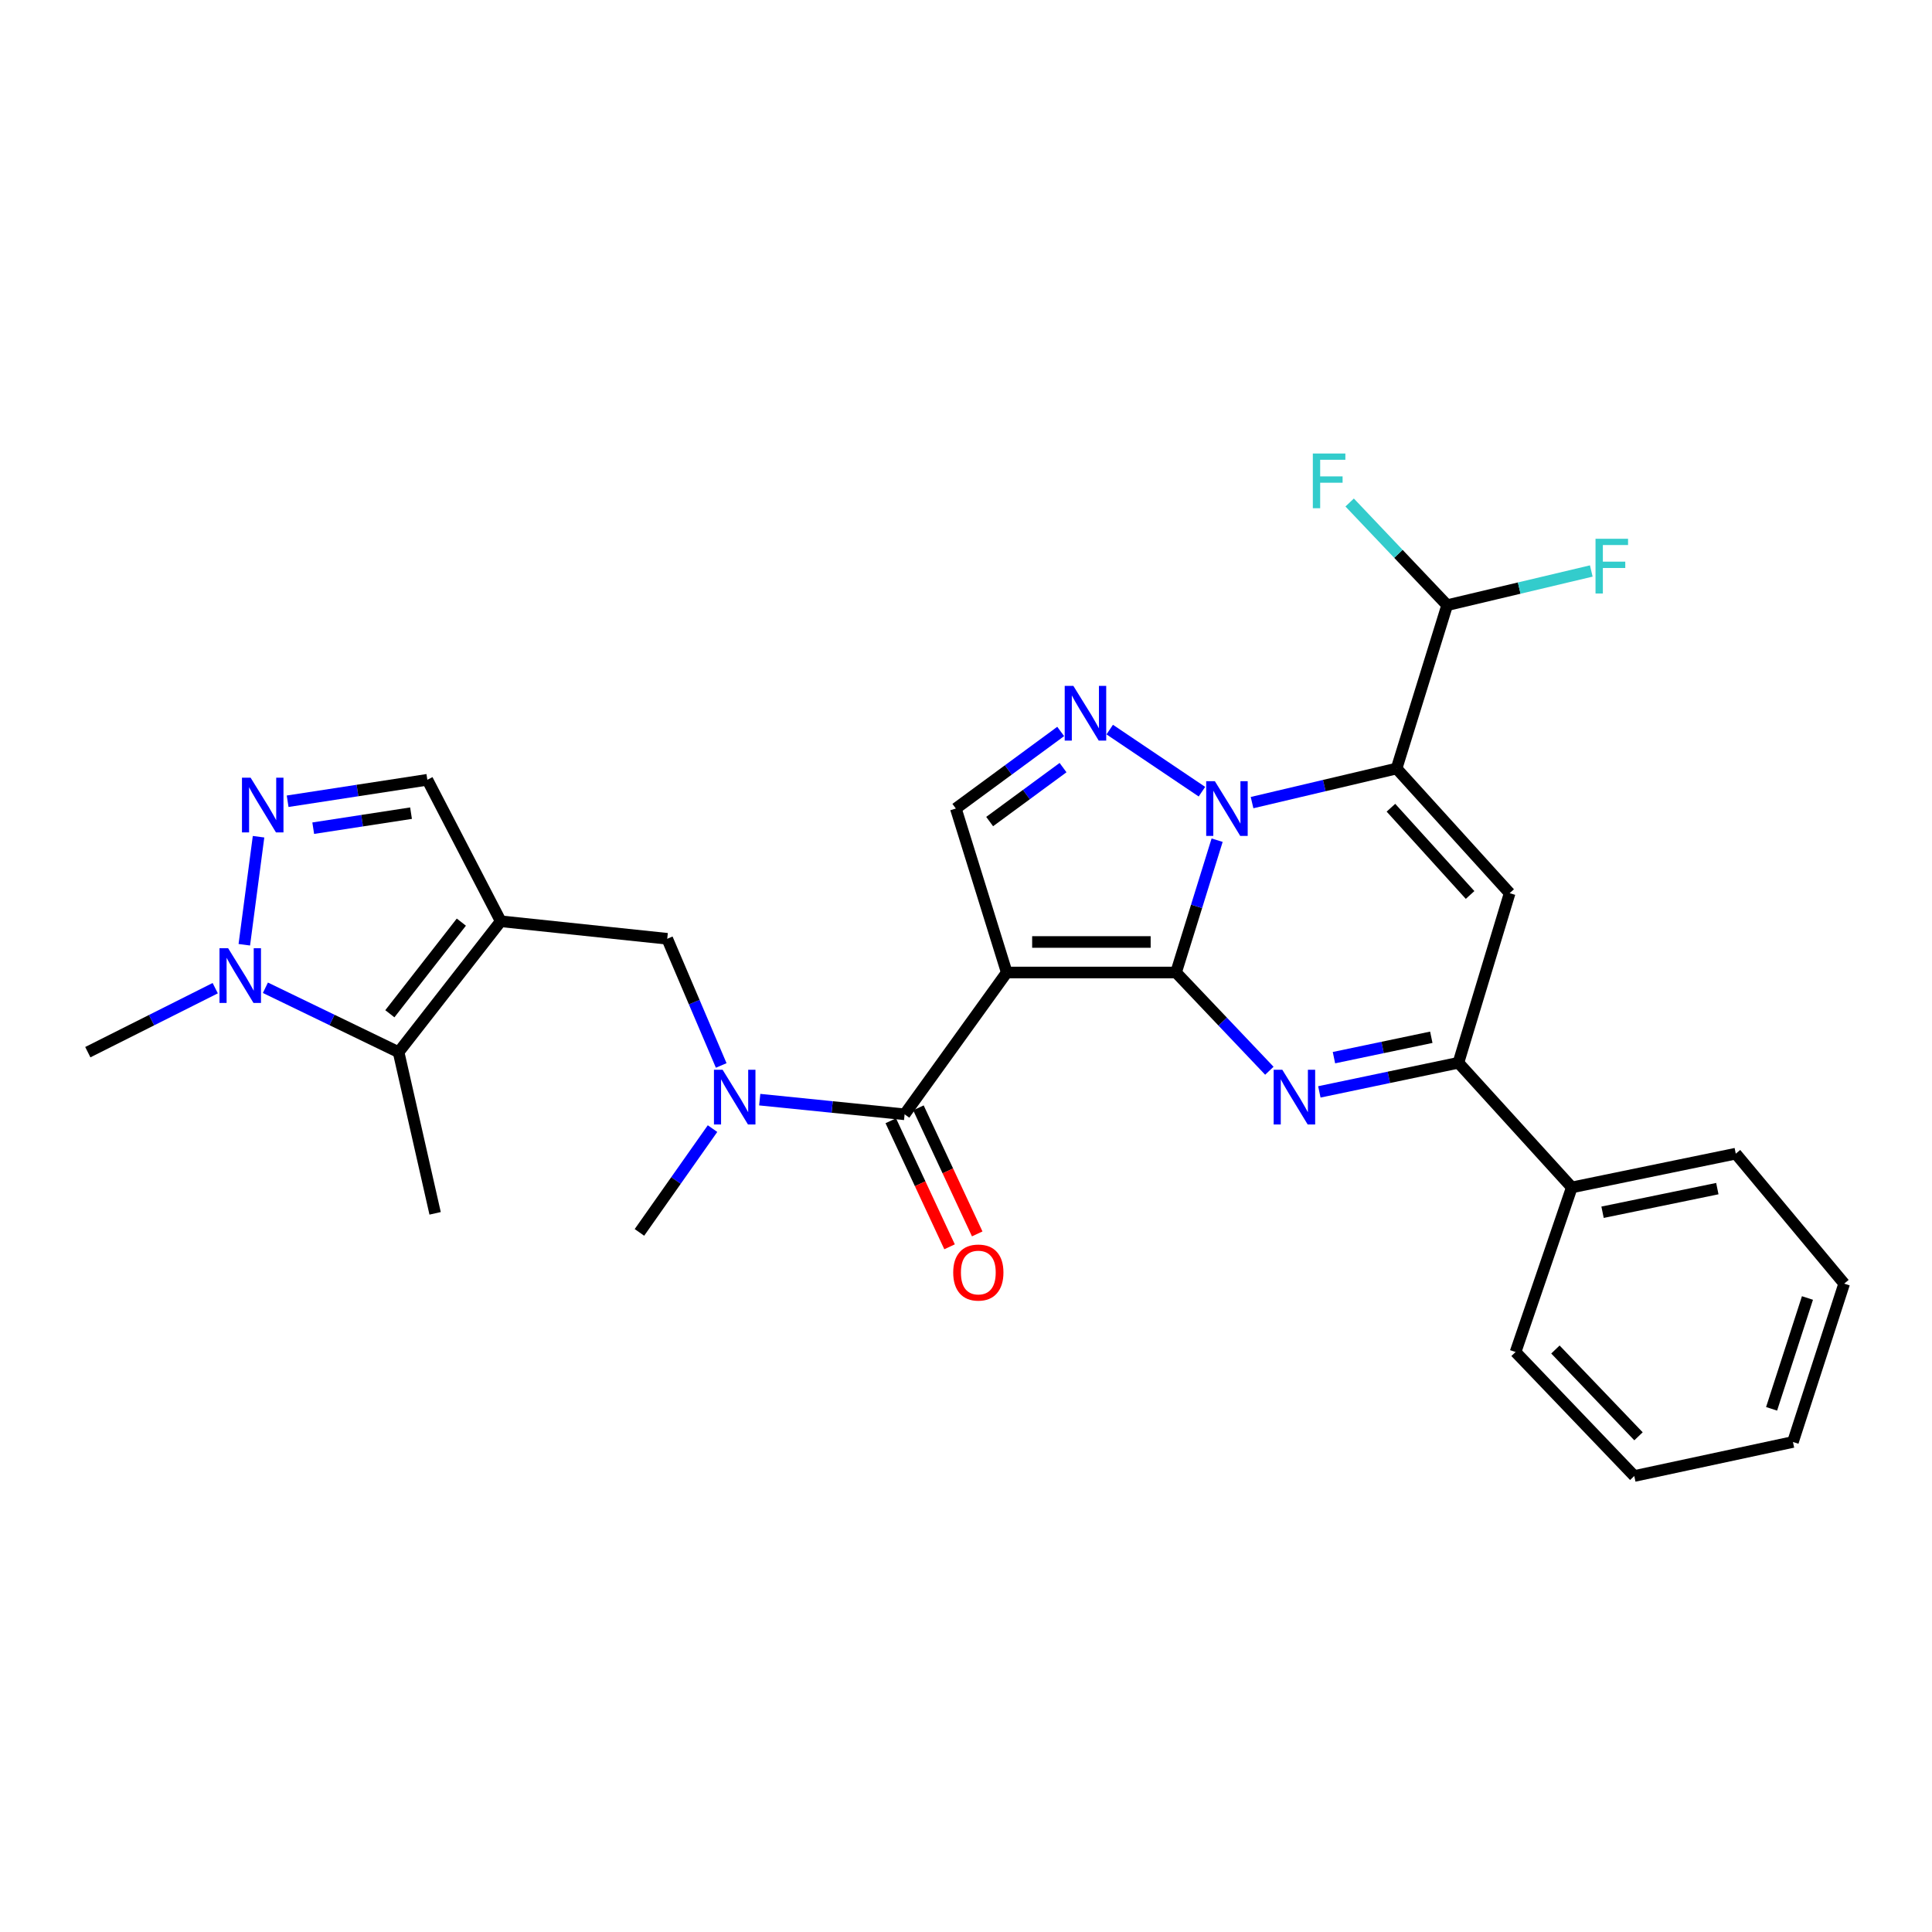 <?xml version='1.0' encoding='iso-8859-1'?>
<svg version='1.1' baseProfile='full'
              xmlns='http://www.w3.org/2000/svg'
                      xmlns:rdkit='http://www.rdkit.org/xml'
                      xmlns:xlink='http://www.w3.org/1999/xlink'
                  xml:space='preserve'
width='1000px' height='1000px' viewBox='0 0 1000 1000'>
<!-- END OF HEADER -->
<rect style='opacity:1.0;fill:#FFFFFF;stroke:none' width='1000' height='1000' x='0' y='0'> </rect>
<path class='bond-0' d='M 608.722,503.365 L 619.352,469.121' style='fill:none;fill-rule:evenodd;stroke:#000000;stroke-width:6px;stroke-linecap:butt;stroke-linejoin:miter;stroke-opacity:1' />
<path class='bond-0' d='M 619.352,469.121 L 629.982,434.877' style='fill:none;fill-rule:evenodd;stroke:#0000FF;stroke-width:6px;stroke-linecap:butt;stroke-linejoin:miter;stroke-opacity:1' />
<path class='bond-1' d='M 608.722,503.365 L 521.097,503.365' style='fill:none;fill-rule:evenodd;stroke:#000000;stroke-width:6px;stroke-linecap:butt;stroke-linejoin:miter;stroke-opacity:1' />
<path class='bond-1' d='M 595.578,487.569 L 534.241,487.569' style='fill:none;fill-rule:evenodd;stroke:#000000;stroke-width:6px;stroke-linecap:butt;stroke-linejoin:miter;stroke-opacity:1' />
<path class='bond-3' d='M 608.722,503.365 L 632.872,528.791' style='fill:none;fill-rule:evenodd;stroke:#000000;stroke-width:6px;stroke-linecap:butt;stroke-linejoin:miter;stroke-opacity:1' />
<path class='bond-3' d='M 632.872,528.791 L 657.021,554.217' style='fill:none;fill-rule:evenodd;stroke:#0000FF;stroke-width:6px;stroke-linecap:butt;stroke-linejoin:miter;stroke-opacity:1' />
<path class='bond-2' d='M 648.062,415.43 L 685.465,406.607' style='fill:none;fill-rule:evenodd;stroke:#0000FF;stroke-width:6px;stroke-linecap:butt;stroke-linejoin:miter;stroke-opacity:1' />
<path class='bond-2' d='M 685.465,406.607 L 722.867,397.785' style='fill:none;fill-rule:evenodd;stroke:#000000;stroke-width:6px;stroke-linecap:butt;stroke-linejoin:miter;stroke-opacity:1' />
<path class='bond-4' d='M 622.119,409.776 L 574.391,377.632' style='fill:none;fill-rule:evenodd;stroke:#0000FF;stroke-width:6px;stroke-linecap:butt;stroke-linejoin:miter;stroke-opacity:1' />
<path class='bond-7' d='M 521.097,503.365 L 468.223,576.765' style='fill:none;fill-rule:evenodd;stroke:#000000;stroke-width:6px;stroke-linecap:butt;stroke-linejoin:miter;stroke-opacity:1' />
<path class='bond-9' d='M 521.097,503.365 L 494.743,418.495' style='fill:none;fill-rule:evenodd;stroke:#000000;stroke-width:6px;stroke-linecap:butt;stroke-linejoin:miter;stroke-opacity:1' />
<path class='bond-16' d='M 722.867,397.785 L 749.045,313.24' style='fill:none;fill-rule:evenodd;stroke:#000000;stroke-width:6px;stroke-linecap:butt;stroke-linejoin:miter;stroke-opacity:1' />
<path class='bond-30' d='M 722.867,397.785 L 781.392,462.303' style='fill:none;fill-rule:evenodd;stroke:#000000;stroke-width:6px;stroke-linecap:butt;stroke-linejoin:miter;stroke-opacity:1' />
<path class='bond-30' d='M 719.946,418.075 L 760.914,463.239' style='fill:none;fill-rule:evenodd;stroke:#000000;stroke-width:6px;stroke-linecap:butt;stroke-linejoin:miter;stroke-opacity:1' />
<path class='bond-8' d='M 682.893,565.163 L 718.883,557.625' style='fill:none;fill-rule:evenodd;stroke:#0000FF;stroke-width:6px;stroke-linecap:butt;stroke-linejoin:miter;stroke-opacity:1' />
<path class='bond-8' d='M 718.883,557.625 L 754.872,550.087' style='fill:none;fill-rule:evenodd;stroke:#000000;stroke-width:6px;stroke-linecap:butt;stroke-linejoin:miter;stroke-opacity:1' />
<path class='bond-8' d='M 690.452,547.44 L 715.645,542.164' style='fill:none;fill-rule:evenodd;stroke:#0000FF;stroke-width:6px;stroke-linecap:butt;stroke-linejoin:miter;stroke-opacity:1' />
<path class='bond-8' d='M 715.645,542.164 L 740.837,536.887' style='fill:none;fill-rule:evenodd;stroke:#000000;stroke-width:6px;stroke-linecap:butt;stroke-linejoin:miter;stroke-opacity:1' />
<path class='bond-29' d='M 549.012,378.601 L 521.878,398.548' style='fill:none;fill-rule:evenodd;stroke:#0000FF;stroke-width:6px;stroke-linecap:butt;stroke-linejoin:miter;stroke-opacity:1' />
<path class='bond-29' d='M 521.878,398.548 L 494.743,418.495' style='fill:none;fill-rule:evenodd;stroke:#000000;stroke-width:6px;stroke-linecap:butt;stroke-linejoin:miter;stroke-opacity:1' />
<path class='bond-29' d='M 550.228,397.313 L 531.234,411.276' style='fill:none;fill-rule:evenodd;stroke:#0000FF;stroke-width:6px;stroke-linecap:butt;stroke-linejoin:miter;stroke-opacity:1' />
<path class='bond-29' d='M 531.234,411.276 L 512.24,425.238' style='fill:none;fill-rule:evenodd;stroke:#000000;stroke-width:6px;stroke-linecap:butt;stroke-linejoin:miter;stroke-opacity:1' />
<path class='bond-5' d='M 781.392,462.303 L 754.872,550.087' style='fill:none;fill-rule:evenodd;stroke:#000000;stroke-width:6px;stroke-linecap:butt;stroke-linejoin:miter;stroke-opacity:1' />
<path class='bond-6' d='M 259.178,476.845 L 345.355,485.91' style='fill:none;fill-rule:evenodd;stroke:#000000;stroke-width:6px;stroke-linecap:butt;stroke-linejoin:miter;stroke-opacity:1' />
<path class='bond-11' d='M 259.178,476.845 L 206.313,544.602' style='fill:none;fill-rule:evenodd;stroke:#000000;stroke-width:6px;stroke-linecap:butt;stroke-linejoin:miter;stroke-opacity:1' />
<path class='bond-11' d='M 238.794,477.291 L 201.788,524.721' style='fill:none;fill-rule:evenodd;stroke:#000000;stroke-width:6px;stroke-linecap:butt;stroke-linejoin:miter;stroke-opacity:1' />
<path class='bond-14' d='M 259.178,476.845 L 221.196,403.612' style='fill:none;fill-rule:evenodd;stroke:#000000;stroke-width:6px;stroke-linecap:butt;stroke-linejoin:miter;stroke-opacity:1' />
<path class='bond-13' d='M 468.223,576.765 L 430.728,572.971' style='fill:none;fill-rule:evenodd;stroke:#000000;stroke-width:6px;stroke-linecap:butt;stroke-linejoin:miter;stroke-opacity:1' />
<path class='bond-13' d='M 430.728,572.971 L 393.232,569.177' style='fill:none;fill-rule:evenodd;stroke:#0000FF;stroke-width:6px;stroke-linecap:butt;stroke-linejoin:miter;stroke-opacity:1' />
<path class='bond-17' d='M 461.065,580.103 L 476.278,612.722' style='fill:none;fill-rule:evenodd;stroke:#000000;stroke-width:6px;stroke-linecap:butt;stroke-linejoin:miter;stroke-opacity:1' />
<path class='bond-17' d='M 476.278,612.722 L 491.491,645.342' style='fill:none;fill-rule:evenodd;stroke:#FF0000;stroke-width:6px;stroke-linecap:butt;stroke-linejoin:miter;stroke-opacity:1' />
<path class='bond-17' d='M 475.381,573.426 L 490.594,606.046' style='fill:none;fill-rule:evenodd;stroke:#000000;stroke-width:6px;stroke-linecap:butt;stroke-linejoin:miter;stroke-opacity:1' />
<path class='bond-17' d='M 490.594,606.046 L 505.807,638.665' style='fill:none;fill-rule:evenodd;stroke:#FF0000;stroke-width:6px;stroke-linecap:butt;stroke-linejoin:miter;stroke-opacity:1' />
<path class='bond-18' d='M 754.872,550.087 L 813.564,614.605' style='fill:none;fill-rule:evenodd;stroke:#000000;stroke-width:6px;stroke-linecap:butt;stroke-linejoin:miter;stroke-opacity:1' />
<path class='bond-10' d='M 148.88,414.724 L 185.038,409.168' style='fill:none;fill-rule:evenodd;stroke:#0000FF;stroke-width:6px;stroke-linecap:butt;stroke-linejoin:miter;stroke-opacity:1' />
<path class='bond-10' d='M 185.038,409.168 L 221.196,403.612' style='fill:none;fill-rule:evenodd;stroke:#000000;stroke-width:6px;stroke-linecap:butt;stroke-linejoin:miter;stroke-opacity:1' />
<path class='bond-10' d='M 162.126,428.67 L 187.437,424.781' style='fill:none;fill-rule:evenodd;stroke:#0000FF;stroke-width:6px;stroke-linecap:butt;stroke-linejoin:miter;stroke-opacity:1' />
<path class='bond-10' d='M 187.437,424.781 L 212.748,420.891' style='fill:none;fill-rule:evenodd;stroke:#000000;stroke-width:6px;stroke-linecap:butt;stroke-linejoin:miter;stroke-opacity:1' />
<path class='bond-32' d='M 133.824,433.091 L 126.454,488.998' style='fill:none;fill-rule:evenodd;stroke:#0000FF;stroke-width:6px;stroke-linecap:butt;stroke-linejoin:miter;stroke-opacity:1' />
<path class='bond-12' d='M 206.313,544.602 L 171.838,527.933' style='fill:none;fill-rule:evenodd;stroke:#000000;stroke-width:6px;stroke-linecap:butt;stroke-linejoin:miter;stroke-opacity:1' />
<path class='bond-12' d='M 171.838,527.933 L 137.364,511.264' style='fill:none;fill-rule:evenodd;stroke:#0000FF;stroke-width:6px;stroke-linecap:butt;stroke-linejoin:miter;stroke-opacity:1' />
<path class='bond-22' d='M 206.313,544.602 L 225.216,628.023' style='fill:none;fill-rule:evenodd;stroke:#000000;stroke-width:6px;stroke-linecap:butt;stroke-linejoin:miter;stroke-opacity:1' />
<path class='bond-21' d='M 111.401,511.475 L 78.428,528.038' style='fill:none;fill-rule:evenodd;stroke:#0000FF;stroke-width:6px;stroke-linecap:butt;stroke-linejoin:miter;stroke-opacity:1' />
<path class='bond-21' d='M 78.428,528.038 L 45.455,544.602' style='fill:none;fill-rule:evenodd;stroke:#000000;stroke-width:6px;stroke-linecap:butt;stroke-linejoin:miter;stroke-opacity:1' />
<path class='bond-15' d='M 373.298,551.479 L 359.327,518.694' style='fill:none;fill-rule:evenodd;stroke:#0000FF;stroke-width:6px;stroke-linecap:butt;stroke-linejoin:miter;stroke-opacity:1' />
<path class='bond-15' d='M 359.327,518.694 L 345.355,485.91' style='fill:none;fill-rule:evenodd;stroke:#000000;stroke-width:6px;stroke-linecap:butt;stroke-linejoin:miter;stroke-opacity:1' />
<path class='bond-23' d='M 368.803,584.167 L 349.887,611.027' style='fill:none;fill-rule:evenodd;stroke:#0000FF;stroke-width:6px;stroke-linecap:butt;stroke-linejoin:miter;stroke-opacity:1' />
<path class='bond-23' d='M 349.887,611.027 L 330.972,637.887' style='fill:none;fill-rule:evenodd;stroke:#000000;stroke-width:6px;stroke-linecap:butt;stroke-linejoin:miter;stroke-opacity:1' />
<path class='bond-19' d='M 749.045,313.24 L 786.346,304.393' style='fill:none;fill-rule:evenodd;stroke:#000000;stroke-width:6px;stroke-linecap:butt;stroke-linejoin:miter;stroke-opacity:1' />
<path class='bond-19' d='M 786.346,304.393 L 823.648,295.546' style='fill:none;fill-rule:evenodd;stroke:#33CCCC;stroke-width:6px;stroke-linecap:butt;stroke-linejoin:miter;stroke-opacity:1' />
<path class='bond-20' d='M 749.045,313.24 L 723.812,286.669' style='fill:none;fill-rule:evenodd;stroke:#000000;stroke-width:6px;stroke-linecap:butt;stroke-linejoin:miter;stroke-opacity:1' />
<path class='bond-20' d='M 723.812,286.669 L 698.578,260.098' style='fill:none;fill-rule:evenodd;stroke:#33CCCC;stroke-width:6px;stroke-linecap:butt;stroke-linejoin:miter;stroke-opacity:1' />
<path class='bond-24' d='M 813.564,614.605 L 898.434,597.133' style='fill:none;fill-rule:evenodd;stroke:#000000;stroke-width:6px;stroke-linecap:butt;stroke-linejoin:miter;stroke-opacity:1' />
<path class='bond-24' d='M 829.48,627.456 L 888.888,615.226' style='fill:none;fill-rule:evenodd;stroke:#000000;stroke-width:6px;stroke-linecap:butt;stroke-linejoin:miter;stroke-opacity:1' />
<path class='bond-25' d='M 813.564,614.605 L 784.455,699.8' style='fill:none;fill-rule:evenodd;stroke:#000000;stroke-width:6px;stroke-linecap:butt;stroke-linejoin:miter;stroke-opacity:1' />
<path class='bond-26' d='M 898.434,597.133 L 954.545,664.407' style='fill:none;fill-rule:evenodd;stroke:#000000;stroke-width:6px;stroke-linecap:butt;stroke-linejoin:miter;stroke-opacity:1' />
<path class='bond-27' d='M 784.455,699.8 L 845.894,763.976' style='fill:none;fill-rule:evenodd;stroke:#000000;stroke-width:6px;stroke-linecap:butt;stroke-linejoin:miter;stroke-opacity:1' />
<path class='bond-27' d='M 805.081,698.503 L 848.088,743.426' style='fill:none;fill-rule:evenodd;stroke:#000000;stroke-width:6px;stroke-linecap:butt;stroke-linejoin:miter;stroke-opacity:1' />
<path class='bond-31' d='M 954.545,664.407 L 928.025,746.364' style='fill:none;fill-rule:evenodd;stroke:#000000;stroke-width:6px;stroke-linecap:butt;stroke-linejoin:miter;stroke-opacity:1' />
<path class='bond-31' d='M 935.538,671.838 L 916.974,729.207' style='fill:none;fill-rule:evenodd;stroke:#000000;stroke-width:6px;stroke-linecap:butt;stroke-linejoin:miter;stroke-opacity:1' />
<path class='bond-28' d='M 845.894,763.976 L 928.025,746.364' style='fill:none;fill-rule:evenodd;stroke:#000000;stroke-width:6px;stroke-linecap:butt;stroke-linejoin:miter;stroke-opacity:1' />
<path  class='atom-1' d='M 628.807 404.335
L 638.087 419.335
Q 639.007 420.815, 640.487 423.495
Q 641.967 426.175, 642.047 426.335
L 642.047 404.335
L 645.807 404.335
L 645.807 432.655
L 641.927 432.655
L 631.967 416.255
Q 630.807 414.335, 629.567 412.135
Q 628.367 409.935, 628.007 409.255
L 628.007 432.655
L 624.327 432.655
L 624.327 404.335
L 628.807 404.335
' fill='#0000FF'/>
<path  class='atom-4' d='M 663.725 553.706
L 673.005 568.706
Q 673.925 570.186, 675.405 572.866
Q 676.885 575.546, 676.965 575.706
L 676.965 553.706
L 680.725 553.706
L 680.725 582.026
L 676.845 582.026
L 666.885 565.626
Q 665.725 563.706, 664.485 561.506
Q 663.285 559.306, 662.925 558.626
L 662.925 582.026
L 659.245 582.026
L 659.245 553.706
L 663.725 553.706
' fill='#0000FF'/>
<path  class='atom-5' d='M 555.573 355.016
L 564.853 370.016
Q 565.773 371.496, 567.253 374.176
Q 568.733 376.856, 568.813 377.016
L 568.813 355.016
L 572.573 355.016
L 572.573 383.336
L 568.693 383.336
L 558.733 366.936
Q 557.573 365.016, 556.333 362.816
Q 555.133 360.616, 554.773 359.936
L 554.773 383.336
L 551.093 383.336
L 551.093 355.016
L 555.573 355.016
' fill='#0000FF'/>
<path  class='atom-11' d='M 129.725 402.545
L 139.005 417.545
Q 139.925 419.025, 141.405 421.705
Q 142.885 424.385, 142.965 424.545
L 142.965 402.545
L 146.725 402.545
L 146.725 430.865
L 142.845 430.865
L 132.885 414.465
Q 131.725 412.545, 130.485 410.345
Q 129.285 408.145, 128.925 407.465
L 128.925 430.865
L 125.245 430.865
L 125.245 402.545
L 129.725 402.545
' fill='#0000FF'/>
<path  class='atom-13' d='M 118.088 490.811
L 127.368 505.811
Q 128.288 507.291, 129.768 509.971
Q 131.248 512.651, 131.328 512.811
L 131.328 490.811
L 135.088 490.811
L 135.088 519.131
L 131.208 519.131
L 121.248 502.731
Q 120.088 500.811, 118.848 498.611
Q 117.648 496.411, 117.288 495.731
L 117.288 519.131
L 113.608 519.131
L 113.608 490.811
L 118.088 490.811
' fill='#0000FF'/>
<path  class='atom-14' d='M 374.022 553.706
L 383.302 568.706
Q 384.222 570.186, 385.702 572.866
Q 387.182 575.546, 387.262 575.706
L 387.262 553.706
L 391.022 553.706
L 391.022 582.026
L 387.142 582.026
L 377.182 565.626
Q 376.022 563.706, 374.782 561.506
Q 373.582 559.306, 373.222 558.626
L 373.222 582.026
L 369.542 582.026
L 369.542 553.706
L 374.022 553.706
' fill='#0000FF'/>
<path  class='atom-18' d='M 493.38 658.66
Q 493.38 651.86, 496.74 648.06
Q 500.1 644.26, 506.38 644.26
Q 512.66 644.26, 516.02 648.06
Q 519.38 651.86, 519.38 658.66
Q 519.38 665.54, 515.98 669.46
Q 512.58 673.34, 506.38 673.34
Q 500.14 673.34, 496.74 669.46
Q 493.38 665.58, 493.38 658.66
M 506.38 670.14
Q 510.7 670.14, 513.02 667.26
Q 515.38 664.34, 515.38 658.66
Q 515.38 653.1, 513.02 650.3
Q 510.7 647.46, 506.38 647.46
Q 502.06 647.46, 499.7 650.26
Q 497.38 653.06, 497.38 658.66
Q 497.38 664.38, 499.7 667.26
Q 502.06 670.14, 506.38 670.14
' fill='#FF0000'/>
<path  class='atom-20' d='M 825.837 278.869
L 842.677 278.869
L 842.677 282.109
L 829.637 282.109
L 829.637 290.709
L 841.237 290.709
L 841.237 293.989
L 829.637 293.989
L 829.637 307.189
L 825.837 307.189
L 825.837 278.869
' fill='#33CCCC'/>
<path  class='atom-21' d='M 679.52 234.736
L 696.36 234.736
L 696.36 237.976
L 683.32 237.976
L 683.32 246.576
L 694.92 246.576
L 694.92 249.856
L 683.32 249.856
L 683.32 263.056
L 679.52 263.056
L 679.52 234.736
' fill='#33CCCC'/>
</svg>
